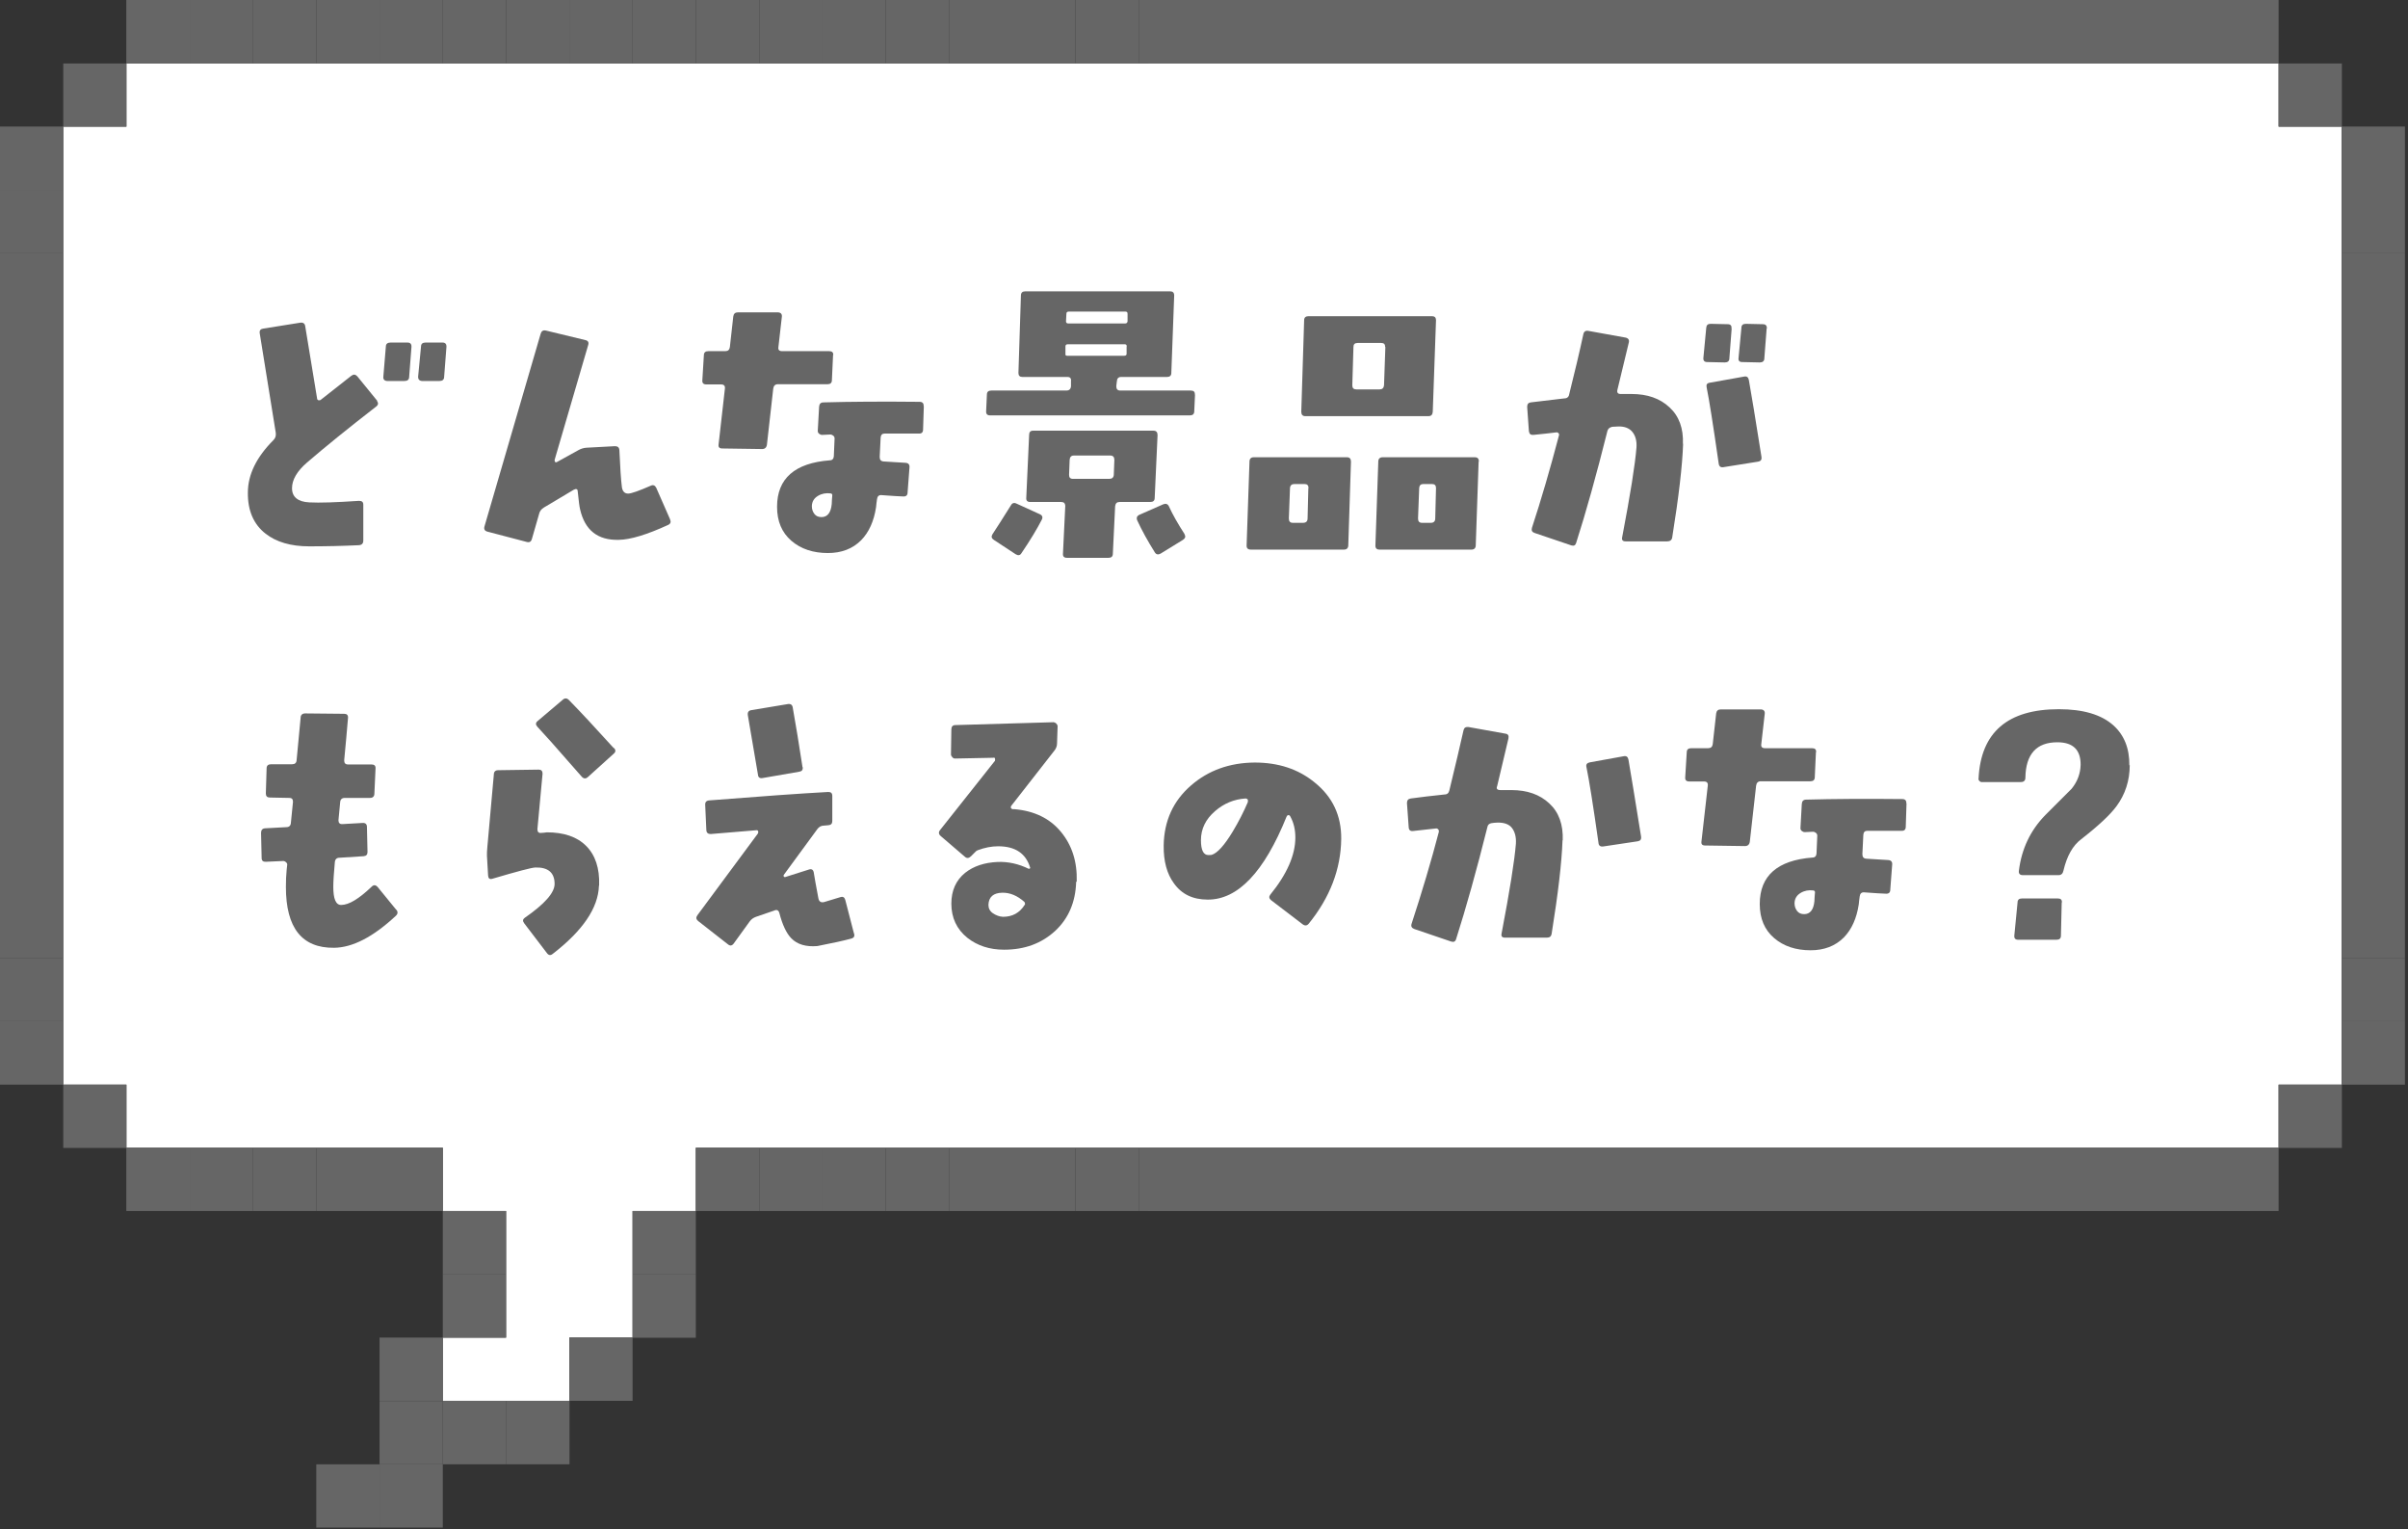 <svg fill="none" height="80" viewBox="0 0 126 80" width="126" xmlns="http://www.w3.org/2000/svg" xmlns:xlink="http://www.w3.org/1999/xlink"><rect x="0" y="0" width="126" height="80" fill="#333333" stroke="none"/><clipPath id="a"><path d="m0 0h125.84v79.91h-125.84z"/></clipPath><g clip-path="url(#a)"><path d="m3.31 6.62v50.12h3.3v3.3h16.56v3.31h3.31v6.62h-3.31v3.31h6.62v-3.31h3.31v-6.62h3.31v-3.31h82.82v-3.3h3.3v-50.12h-3.3v-3.3h-112.62v3.3z" fill="#fff"/><g fill="#666"><path d="m119.23 0h-3.32v3.32h3.32z"/><path d="m116.6 0h-.69v3.32h.69z"/><path d="m116.6 0h-3.31v3.32h3.31z"/><path d="m113.3 0h-3.32v3.32h3.32z"/><path d="m109.98 0h-3.31v3.32h3.31z"/><path d="m106.67 0h-41.05v3.32h41.05z"/><path d="m65.62 0h-3.32v3.32h3.32z"/><path d="m117.02 0h-54.72v3.32h54.72z"/><path d="m117.71 0h-.69v3.32h.69z"/><path d="m117.72 0h-3.32v3.32h3.32z"/><path d="m114.4 0h-3.31v3.32h3.31z"/><path d="m111.09 0h-3.31v3.32h3.31z"/><path d="m107.78 0h-41.06v3.32h41.06z"/><path d="m66.72 0h-3.31v3.32h3.31z"/><path d="m63.41 0h-3.31v3.32h3.31z"/><path d="m66.2 0h-6.1v3.32h6.1z"/><path d="m66.2 0h-3.31v3.32h3.31z"/><path d="m62.9 0h-3.31v3.32h3.31z"/><path d="m59.59 0h-3.32v3.32h3.32z"/><path d="m56.27 0h-3.31v3.32h3.31z"/><path d="m52.97 0h-3.31v3.32h3.31z"/><path d="m49.66 0h-3.32v3.32h3.32z"/><path d="m46.34 0h-3.31v3.32h3.31z"/><path d="m43.04 0h-3.31v3.32h3.31z"/><path d="m39.73 0h-3.32v3.32h3.32z"/><path d="m36.41 0h-3.31v3.32h3.31z"/><path d="m33.1 0h-3.31v3.32h3.31z"/><path d="m29.8 0h-3.32v3.32h3.32z"/><path d="m26.48 0h-3.31v3.32h3.31z"/><path d="m23.17 0h-3.31v3.32h3.31z"/><path d="m19.87 0h-3.32v3.32h3.32z"/><path d="m16.55 0h-3.31v3.32h3.31z"/><path d="m13.24 0h-3.31v3.32h3.31z"/><path d="m9.93 0h-3.32v3.32h3.32z"/><path d="m6.62 3.32h-3.31v3.31h3.31z"/><path d="m3.31 6.62h-3.31v3.31h3.31z"/><path d="m3.31 9.93h-3.31v3.32h3.31z"/><path d="m3.31 13.25h-3.31v36.86h3.31z"/><path d="m3.31 50.11h-3.31v3.31h3.31z"/><path d="m3.31 53.42h-3.31v3.32h3.31z"/><path d="m6.62 56.74h-3.31v3.31h3.31z"/><path d="m9.93 60.04h-3.32v3.31h3.32z"/><path d="m13.24 60.04h-3.31v3.31h3.31z"/><path d="m16.55 60.04h-3.31v3.31h3.31z"/><path d="m19.87 60.04h-3.32v3.31h3.32z"/><path d="m23.17 60.04h-3.31v3.31h3.31z"/><path d="m26.48 63.35h-3.31v3.32h3.31z"/><path d="m26.48 66.67h-3.31v3.31h3.31z"/><path d="m23.17 69.97h-3.31v3.31h3.31z"/><path d="m23.17 73.29h-3.31v3.31h3.31z"/><path d="m26.48 73.28h-3.31v3.32h3.31z"/><path d="m29.8 73.28h-3.32v3.32h3.32z"/><path d="m33.1 69.97h-3.31v3.31h3.31z"/><path d="m36.41 66.67h-3.31v3.31h3.31z"/><path d="m36.41 63.35h-3.31v3.32h3.31z"/><path d="m39.73 60.04h-3.32v3.31h3.32z"/><path d="m43.04 60.04h-3.31v3.31h3.31z"/><path d="m46.34 60.04h-3.31v3.31h3.31z"/><path d="m49.66 60.04h-3.32v3.31h3.32z"/><path d="m52.97 60.04h-3.31v3.31h3.31z"/><path d="m56.27 60.04h-3.31v3.31h3.31z"/><path d="m59.59 60.04h-3.32v3.31h3.32z"/><path d="m62.9 60.04h-3.31v3.31h3.31z"/><path d="m66.2 60.04h-3.31v3.31h3.31z"/><path d="m66.2 60.04h-6.1v3.31h6.1z"/><path d="m63.41 60.04h-3.31v3.31h3.31z"/><path d="m66.72 60.04h-3.31v3.31h3.31z"/><path d="m107.78 60.04h-41.06v3.31h41.06z"/><path d="m111.09 60.04h-3.31v3.31h3.31z"/><path d="m114.4 60.04h-3.31v3.31h3.31z"/><path d="m117.72 60.04h-3.32v3.31h3.32z"/><path d="m117.71 60.04h-.69v3.31h.69z"/><path d="m117.02 60.04h-54.72v3.31h54.72z"/><path d="m65.62 60.04h-3.32v3.31h3.32z"/><path d="m106.67 60.04h-41.05v3.31h41.05z"/><path d="m109.98 60.04h-3.31v3.31h3.31z"/><path d="m113.3 60.04h-3.32v3.31h3.32z"/><path d="m116.6 60.04h-3.31v3.31h3.31z"/><path d="m116.6 60.04h-.69v3.31h.69z"/><path d="m119.23 60.04h-3.32v3.31h3.32z"/><path d="m122.54 56.74h-3.31v3.31h3.31z"/><path d="m125.84 53.42h-3.31v3.32h3.31z"/><path d="m125.84 50.11h-3.31v3.31h3.31z"/><path d="m125.84 13.25h-3.31v36.86h3.31z"/><path d="m125.84 9.93h-3.31v3.32h3.31z"/><path d="m125.84 6.62h-3.31v3.31h3.31z"/><path d="m122.54 3.32h-3.31v3.31h3.31z"/><path d="m23.17 76.6h-3.31v3.31h3.31z"/><path d="m19.86 76.6h-3.31v3.31h3.31z"/><path d="m19.72 20.97c.09.11.08.21-.04.3-1.47 1.14-2.68 2.12-3.62 2.93-.52.45-.78.9-.78 1.34 0 .46.31.71.9.74.54.03 1.41 0 2.6-.08.15 0 .23.05.23.2v1.88c0 .15-.08.23-.23.24-.85.04-1.72.06-2.6.06-.97 0-1.73-.23-2.28-.66-.63-.49-.94-1.21-.93-2.15 0-.95.46-1.87 1.34-2.75.1-.1.14-.22.12-.38l-.84-5.21c-.02-.14.04-.22.18-.24l1.94-.31c.15-.02.24.04.26.18l.62 3.77c0 .05.02.09.08.11.05 0 .09 0 .12-.03l1.59-1.25c.12-.09.22-.08.32.03l1.05 1.29zm1.81-2.82-.12 1.56c0 .15-.09.22-.24.22h-.92c-.14-.01-.21-.09-.19-.24l.13-1.56c0-.14.09-.21.24-.21h.9c.14 0 .21.08.2.23zm1.83 0-.12 1.56c0 .15-.09.22-.24.22h-.92c-.14-.01-.21-.09-.2-.24l.15-1.56c0-.14.08-.21.23-.21h.9c.14 0 .21.08.2.23z"/><path d="m35.06 27.17c.06.13.03.23-.1.29-1.11.51-1.97.77-2.58.78-1.1.03-1.78-.5-2.03-1.61-.03-.12-.07-.43-.12-.92 0-.13-.08-.16-.21-.09l-1.56.93c-.13.08-.22.19-.25.33l-.38 1.32c-.04.14-.13.19-.27.15l-2.06-.54c-.14-.04-.19-.13-.15-.27l2.94-10.08c.04-.14.13-.2.27-.17l2.07.5c.14.03.19.12.15.25l-1.76 6.02s0 .08.03.11c.03.02.06.02.09 0l1.14-.63c.13-.07.26-.11.41-.12l1.49-.08c.14 0 .22.06.23.21.04.89.08 1.53.13 1.92.03.23.14.35.33.35.16 0 .56-.14 1.2-.42.12-.05.21 0 .27.12l.72 1.64z"/><path d="m43.59 18.57-.06 1.31c0 .15-.08.22-.23.22h-2.6c-.14 0-.22.08-.24.23l-.33 2.93c-.02.15-.11.23-.25.23l-2.09-.03c-.15 0-.21-.07-.19-.21l.33-2.91c.02-.15-.04-.23-.2-.23h-.77c-.15 0-.22-.07-.21-.21l.08-1.31c0-.15.08-.22.23-.22h.89c.14 0 .22-.07.24-.21l.18-1.61c.02-.14.1-.21.24-.21h2.1c.15.01.22.09.2.24l-.18 1.58c-.02.14.04.21.2.21h2.46c.15 0 .22.07.21.21zm4.75 2.67-.04 1.23c0 .15-.08.22-.22.21-.36 0-.96 0-1.79 0-.13 0-.2.07-.21.21l-.05 1.01c0 .15.06.23.21.24l1.14.07c.15.01.22.09.21.23l-.1 1.32c0 .15-.08.22-.23.21-.17 0-.55-.03-1.14-.07-.13-.01-.21.06-.23.21s-.04.29-.05.42c-.11.73-.37 1.31-.78 1.73-.45.45-1.03.67-1.74.67-.77 0-1.41-.21-1.91-.64s-.75-1.02-.75-1.78c0-1.48.93-2.29 2.76-2.43.13 0 .2-.08.21-.21l.04-.93c0-.06-.02-.11-.07-.15s-.1-.06-.16-.06l-.42.02c-.06 0-.11-.02-.16-.06s-.07-.09-.07-.15l.07-1.26c.01-.15.08-.23.23-.23 1.43-.04 3.11-.05 5.03-.03.15 0 .22.08.21.23zm-4.79 4.66c0-.05-.03-.08-.09-.09-.24-.03-.46.01-.66.13s-.31.29-.32.53c0 .16.04.29.13.41s.21.17.38.17c.31 0 .49-.24.53-.68 0-.15.02-.3.03-.46z"/><path d="m62.53 20.64-.04.87c0 .15-.08.22-.23.22h-10.45c-.15 0-.22-.07-.21-.22l.04-.87c0-.14.08-.21.23-.21h3.93c.15 0 .23-.08.24-.23v-.25c.02-.15-.04-.23-.18-.23h-2.36c-.14 0-.21-.07-.21-.21l.13-4.05c0-.15.08-.22.23-.22h7.58c.14 0 .21.07.21.22l-.15 4.05c0 .14-.08.21-.23.21h-2.4c-.14 0-.21.08-.22.23l-.03.25c0 .15.06.23.21.23h3.69c.15 0 .22.07.21.21zm-8.02 6.55c-.23.45-.58 1.04-1.07 1.76-.07.11-.17.12-.3.04l-1.14-.75c-.12-.08-.14-.17-.07-.29.23-.34.54-.84.95-1.49.07-.14.17-.18.3-.12l1.23.56c.13.06.17.16.1.29zm6.06-4.43-.15 3.29c0 .14-.08.21-.23.21h-1.61c-.14 0-.21.07-.23.22l-.12 2.49c0 .14-.08.21-.22.21h-2.18c-.15 0-.22-.07-.21-.21l.12-2.49c0-.15-.07-.22-.21-.22h-1.62c-.15 0-.22-.07-.21-.21l.15-3.29c0-.15.06-.23.2-.23h6.31c.14 0 .21.08.21.23zm-1.61-4.64c0-.07-.04-.11-.1-.11h-2.99c-.08 0-.12.04-.12.11v.39c-.01.07.02.1.09.1h2.99c.08 0 .12-.04.12-.1v-.39zm.04-1.7c0-.08-.03-.12-.11-.12h-2.97c-.08 0-.12.04-.12.12l-.02.39c0 .07.04.11.11.11h2.99c.07 0 .11-.04.12-.11zm-.69 7.64c0-.15-.07-.23-.21-.23h-1.91c-.14 0-.21.08-.22.23l-.03.78c0 .14.06.21.21.21h1.89c.15 0 .23-.07.24-.21zm3.67 3.89c.07.12.04.21-.08.29l-1.17.72c-.13.07-.23.05-.3-.06-.37-.59-.68-1.15-.92-1.67-.06-.14-.02-.24.11-.3l1.25-.55c.13-.05.23-.02.29.1.2.44.48.93.83 1.47z"/><path d="m70.69 24.15-.14 4.37c0 .15-.08.23-.22.23h-4.88c-.16 0-.23-.08-.22-.23l.15-4.37c0-.15.08-.23.22-.23h4.88c.14 0 .21.08.21.23zm-2.22 1.38c0-.14-.07-.21-.21-.21h-.53c-.14 0-.22.07-.23.21l-.06 1.59c0 .15.06.23.21.23h.53c.16 0 .24-.08.24-.23l.04-1.59zm6.67-8.78-.17 4.79c-.01.15-.08.23-.23.23h-6.44c-.14 0-.21-.08-.21-.23l.15-4.79c0-.14.08-.21.23-.21h6.46c.14 0 .21.07.21.21zm-2.66 1.4c0-.14-.06-.21-.21-.21h-1.23c-.15 0-.22.07-.22.21l-.06 2.01c0 .14.07.21.21.21h1.22c.14 0 .21-.07.23-.21l.07-2.01zm4.89 6-.15 4.37c0 .15-.08.23-.22.23h-4.82c-.15 0-.22-.08-.21-.23l.15-4.37c0-.15.08-.23.23-.23h4.82c.15 0 .22.08.21.23zm-2.23 1.38c0-.14-.07-.21-.21-.21h-.45c-.14 0-.21.07-.22.21l-.06 1.59c0 .15.06.23.21.23h.46c.15 0 .23-.08.23-.23z"/><path d="m88.07 23.21c-.04 1.16-.23 2.79-.57 4.9-.02.14-.11.21-.26.21h-2.18c-.15 0-.21-.07-.18-.21.43-2.25.68-3.82.75-4.71.02-.33-.05-.6-.21-.8s-.41-.3-.74-.29c-.26.01-.37.02-.33.02-.13.03-.21.1-.24.21-.58 2.32-1.13 4.28-1.64 5.87-.04.12-.12.16-.25.12l-1.92-.65c-.13-.04-.18-.13-.14-.27.48-1.46.95-3.07 1.41-4.82.02-.05.01-.09-.02-.13-.04-.04-.08-.05-.13-.04-.3.04-.7.08-1.19.13-.14.01-.21-.05-.23-.2l-.09-1.26c0-.14.05-.22.18-.24.47-.06 1.06-.13 1.77-.21.14 0 .23-.08.25-.22.29-1.16.54-2.21.74-3.14.03-.14.12-.2.27-.17l1.94.35c.14.03.2.12.17.25l-.6 2.49c-.03.14.03.21.17.21h.57c.83 0 1.49.23 1.99.7.5.46.73 1.1.7 1.91zm2.54-6.02-.12 1.56c0 .14-.09.21-.24.21l-.92-.02c-.14 0-.21-.07-.2-.21l.15-1.58c.01-.14.08-.21.23-.21l.9.02c.14 0 .21.08.19.22zm1.56 6.72c.02.14-.04.22-.18.24l-1.82.29c-.14.02-.22-.04-.24-.2-.29-2.02-.5-3.35-.63-3.98-.03-.14.02-.22.17-.24l1.79-.32c.14-.03.22.03.25.18.12.66.34 2 .66 4.02zm.27-6.72-.12 1.56c0 .14-.09.21-.24.21l-.92-.02c-.14 0-.21-.07-.19-.21l.15-1.58c0-.14.08-.21.23-.21l.9.02c.14 0 .21.08.2.22z"/><path d="m20.74 47.59c.09.11.08.22-.03.32-1.18 1.1-2.26 1.66-3.23 1.67-1.68.02-2.52-1.04-2.52-3.18 0-.32.01-.62.04-.9 0-.05.02-.14.03-.27 0-.05-.02-.09-.07-.13-.04-.04-.09-.06-.14-.06l-.9.04c-.15.01-.23-.05-.23-.2l-.03-1.31c0-.15.07-.23.21-.24l1.11-.06c.15 0 .23-.08.24-.22l.11-1.1c0-.14-.05-.21-.2-.21l-1.01-.02c-.14 0-.21-.07-.21-.21l.04-1.31c0-.15.08-.22.23-.22h1.1c.15 0 .23-.07.24-.21l.21-2.22c0-.15.09-.23.24-.23l2.04.02c.14 0 .21.07.2.21-.05.63-.12 1.37-.2 2.22 0 .15.06.22.2.22h1.23c.15 0 .22.07.21.21l-.06 1.31c0 .15-.08.23-.23.23h-1.32c-.15 0-.23.08-.24.22l-.09.95c0 .14.07.21.21.2l1.05-.06c.15-.01.23.06.23.21l.03 1.31c0 .14-.07.21-.21.22l-1.26.08c-.15 0-.23.09-.24.24-.05.55-.08.98-.08 1.28 0 .63.13.95.41.95.41 0 .94-.33 1.59-.95.11-.11.21-.11.32.01l.98 1.2z"/><path d="m31.34 46.34c-.04 1.16-.85 2.35-2.42 3.56-.11.09-.21.08-.3-.04l-1.19-1.56c-.09-.12-.08-.21.03-.29 1.04-.72 1.56-1.31 1.56-1.77 0-.59-.34-.88-1.01-.86-.21.01-.96.21-2.25.59-.14.04-.21-.02-.22-.17l-.06-1.04c0-.12 0-.27.02-.44.03-.29.14-1.56.34-3.8 0-.15.08-.23.23-.23l2.12-.03c.13 0 .2.07.2.21l-.27 2.91c0 .14.07.21.2.19.11 0 .21-.02.29-.03.89 0 1.58.23 2.06.71s.71 1.17.68 2.06zm.79-7.21c.1.11.09.21-.02.3l-1.35 1.22c-.11.1-.22.09-.32-.02l-1.61-1.83c-.24-.27-.48-.53-.71-.78-.1-.11-.1-.21.01-.3l1.31-1.11c.11-.1.22-.1.33.01.59.6 1.37 1.44 2.34 2.51z"/><path d="m44.69 48.83c.04.14 0 .23-.15.27-.36.1-.95.23-1.77.39-.59.05-1.05-.08-1.37-.41-.25-.26-.46-.7-.62-1.32-.04-.14-.13-.19-.26-.13l-.96.33c-.14.05-.25.13-.33.24l-.84 1.16c-.09.12-.19.13-.3.04l-1.56-1.22c-.11-.09-.12-.19-.04-.3l3.17-4.28s.03-.08.01-.11c0-.04-.04-.06-.08-.06l-2.4.2c-.14 0-.22-.06-.23-.2l-.06-1.32c-.01-.15.06-.23.22-.24 2.66-.21 4.74-.36 6.22-.44.14 0 .21.06.21.21v1.31c0 .14-.07.21-.21.22l-.23.02c-.15 0-.26.07-.34.18l-1.76 2.4s-.02.06 0 .08c.02.03.04.04.08.03l1.23-.39c.14-.05.23 0 .26.15.04.26.12.71.24 1.34.03.18.13.25.3.21.18-.05.47-.14.86-.26.13-.04.21.01.25.15l.45 1.74zm-2.69-8.7c.02.14-.04.22-.18.24l-1.91.33c-.15.03-.24-.03-.25-.18-.03-.19-.21-1.23-.53-3.11-.02-.15.04-.24.18-.26l1.92-.32c.14-.02.23.04.25.18.16.89.33 1.93.51 3.11z"/><path d="m56.31 46.13c-.03 1.06-.4 1.92-1.1 2.57-.71.65-1.59.98-2.67.98-.76 0-1.4-.21-1.92-.62-.56-.45-.84-1.05-.84-1.79 0-.68.24-1.22.72-1.61.44-.35 1.01-.54 1.71-.57.55-.02 1.09.1 1.62.36.03 0 .05-.01.08-.04-.22-.76-.78-1.14-1.68-1.14-.35 0-.71.07-1.08.21-.06.03-.1.06-.13.1l-.21.21c-.11.11-.22.12-.32.03l-1.26-1.08c-.12-.1-.13-.21-.04-.32l2.87-3.62s.02-.08 0-.12c0-.04-.04-.06-.09-.04l-2 .04c-.05 0-.1-.02-.14-.07s-.07-.09-.07-.14l.02-1.31c0-.15.07-.23.21-.23l5.14-.15s.1.02.14.07c.04.04.07.09.07.14l-.03.9c0 .14-.05.27-.15.39l-2.25 2.88s-.04.07-.01.11.06.06.1.06h.09c1.03.09 1.84.48 2.42 1.18s.86 1.56.83 2.61zm-2.68 1.2s.02-.1-.03-.15c-.37-.33-.76-.49-1.16-.48-.46.01-.7.22-.72.63 0 .18.07.33.23.44s.34.18.53.19c.49 0 .87-.2 1.14-.63z"/><path d="m70.18 43.89c-.02 1.58-.59 3.06-1.7 4.43-.09.11-.2.12-.32.03l-1.65-1.26c-.11-.09-.12-.19-.04-.29.87-1.07 1.31-2.07 1.31-2.99 0-.42-.09-.79-.27-1.11-.02-.04-.05-.06-.1-.06-.04 0-.07.04-.09.08-1.17 2.9-2.55 4.35-4.13 4.34-.78 0-1.37-.29-1.77-.86-.36-.49-.54-1.15-.53-1.97.02-1.29.5-2.34 1.44-3.15.9-.78 2.01-1.18 3.32-1.19 1.24 0 2.29.34 3.15 1.05.93.75 1.39 1.73 1.38 2.94zm-4.89-1.92s.02-.09 0-.14c-.03-.04-.07-.06-.12-.06-.6.04-1.13.26-1.59.66-.49.42-.74.93-.74 1.52 0 .52.13.78.39.78.04 0 .09 0 .17-.01.3-.09.67-.5 1.11-1.23.3-.5.56-1.01.78-1.52z"/><path d="m81.76 43.95c-.04 1.16-.23 2.79-.57 4.9-.02.13-.1.2-.25.2h-2.19c-.15 0-.21-.07-.18-.21.43-2.25.68-3.82.75-4.71.02-.34-.05-.61-.2-.81s-.4-.29-.74-.29c-.14 0-.25.02-.33.03-.12.02-.2.08-.22.2-.57 2.28-1.12 4.24-1.64 5.87-.04.13-.13.17-.27.12l-1.91-.65c-.14-.05-.19-.14-.15-.27.55-1.68 1.03-3.29 1.43-4.82 0-.05 0-.09-.04-.13s-.08-.05-.13-.04c-.32.04-.71.08-1.17.13-.15.02-.23-.04-.24-.2l-.09-1.26c0-.14.06-.22.2-.24.51-.07 1.1-.14 1.77-.21.14 0 .22-.08.25-.22.31-1.28.56-2.33.74-3.14.03-.13.11-.18.25-.17l1.95.35c.13.02.18.1.15.25l-.59 2.49c-.06.14 0 .21.17.21h.57c.83 0 1.49.23 1.99.7.5.46.73 1.11.7 1.93zm4.11-.18c.02.14-.04.22-.18.24l-1.8.27c-.15.02-.24-.04-.25-.2-.28-1.97-.49-3.29-.63-3.96-.03-.13.03-.21.18-.24l1.77-.32c.14-.03.22.03.25.18.13.75.35 2.09.66 4.02z"/><path d="m95.02 39.34-.06 1.31c0 .15-.08.22-.23.22h-2.6c-.14 0-.22.08-.24.23l-.33 2.93c-.02.15-.11.23-.25.23l-2.09-.03c-.15 0-.21-.07-.19-.21l.33-2.91c.02-.15-.04-.23-.2-.23h-.77c-.15 0-.22-.07-.21-.21l.08-1.31c0-.15.08-.22.23-.22h.89c.14 0 .22-.07.24-.21l.18-1.61c.02-.14.1-.21.24-.21h2.1c.15.01.22.09.2.24l-.18 1.58c-.02.14.04.21.2.21h2.46c.15 0 .22.07.21.21zm4.74 2.68-.04 1.23c0 .15-.08.22-.22.21-.36 0-.96 0-1.79 0-.13 0-.2.07-.21.21l-.05 1.01c0 .15.06.23.21.24l1.14.07c.15.01.22.09.21.23l-.1 1.32c0 .15-.08.22-.23.21-.17 0-.55-.03-1.14-.07-.13-.01-.21.06-.23.21s-.04.29-.05.42c-.11.73-.37 1.31-.78 1.73-.45.45-1.03.67-1.74.67-.77 0-1.41-.21-1.91-.64s-.75-1.02-.75-1.78c0-1.48.93-2.29 2.76-2.43.13 0 .2-.08.21-.21l.04-.93c0-.06-.02-.11-.07-.15s-.1-.06-.16-.06l-.42.02c-.06 0-.11-.02-.16-.06s-.07-.09-.07-.15l.07-1.26c.01-.15.08-.23.23-.23 1.43-.04 3.11-.05 5.03-.03.15 0 .22.08.21.23zm-4.79 4.65c0-.05-.03-.08-.09-.09-.24-.03-.46.01-.66.13s-.31.29-.32.53c0 .16.04.29.13.41s.21.17.38.17c.31 0 .49-.24.53-.68 0-.15.02-.3.03-.46z"/><path d="m111.44 40.02c0 .82-.24 1.54-.69 2.15-.33.45-.95 1.03-1.85 1.73-.44.33-.75.88-.93 1.65-.03.15-.12.23-.25.23h-1.88c-.15 0-.22-.08-.2-.23.14-1.14.6-2.11 1.38-2.91.46-.46.92-.92 1.38-1.38.3-.37.46-.79.47-1.26 0-.78-.4-1.17-1.22-1.17-1.09 0-1.65.62-1.67 1.85 0 .15-.08.23-.23.23h-2.01c-.06.01-.11 0-.16-.05s-.06-.09-.05-.14c.12-2.41 1.52-3.62 4.2-3.62 1.27 0 2.22.28 2.85.84.57.51.85 1.21.84 2.1zm-3.56 7.19-.04 1.74c0 .14-.08.21-.23.21h-2.01c-.14 0-.21-.07-.2-.21l.17-1.74c0-.14.08-.21.23-.21h1.88c.15 0 .22.07.21.21z"/></g></g></svg>